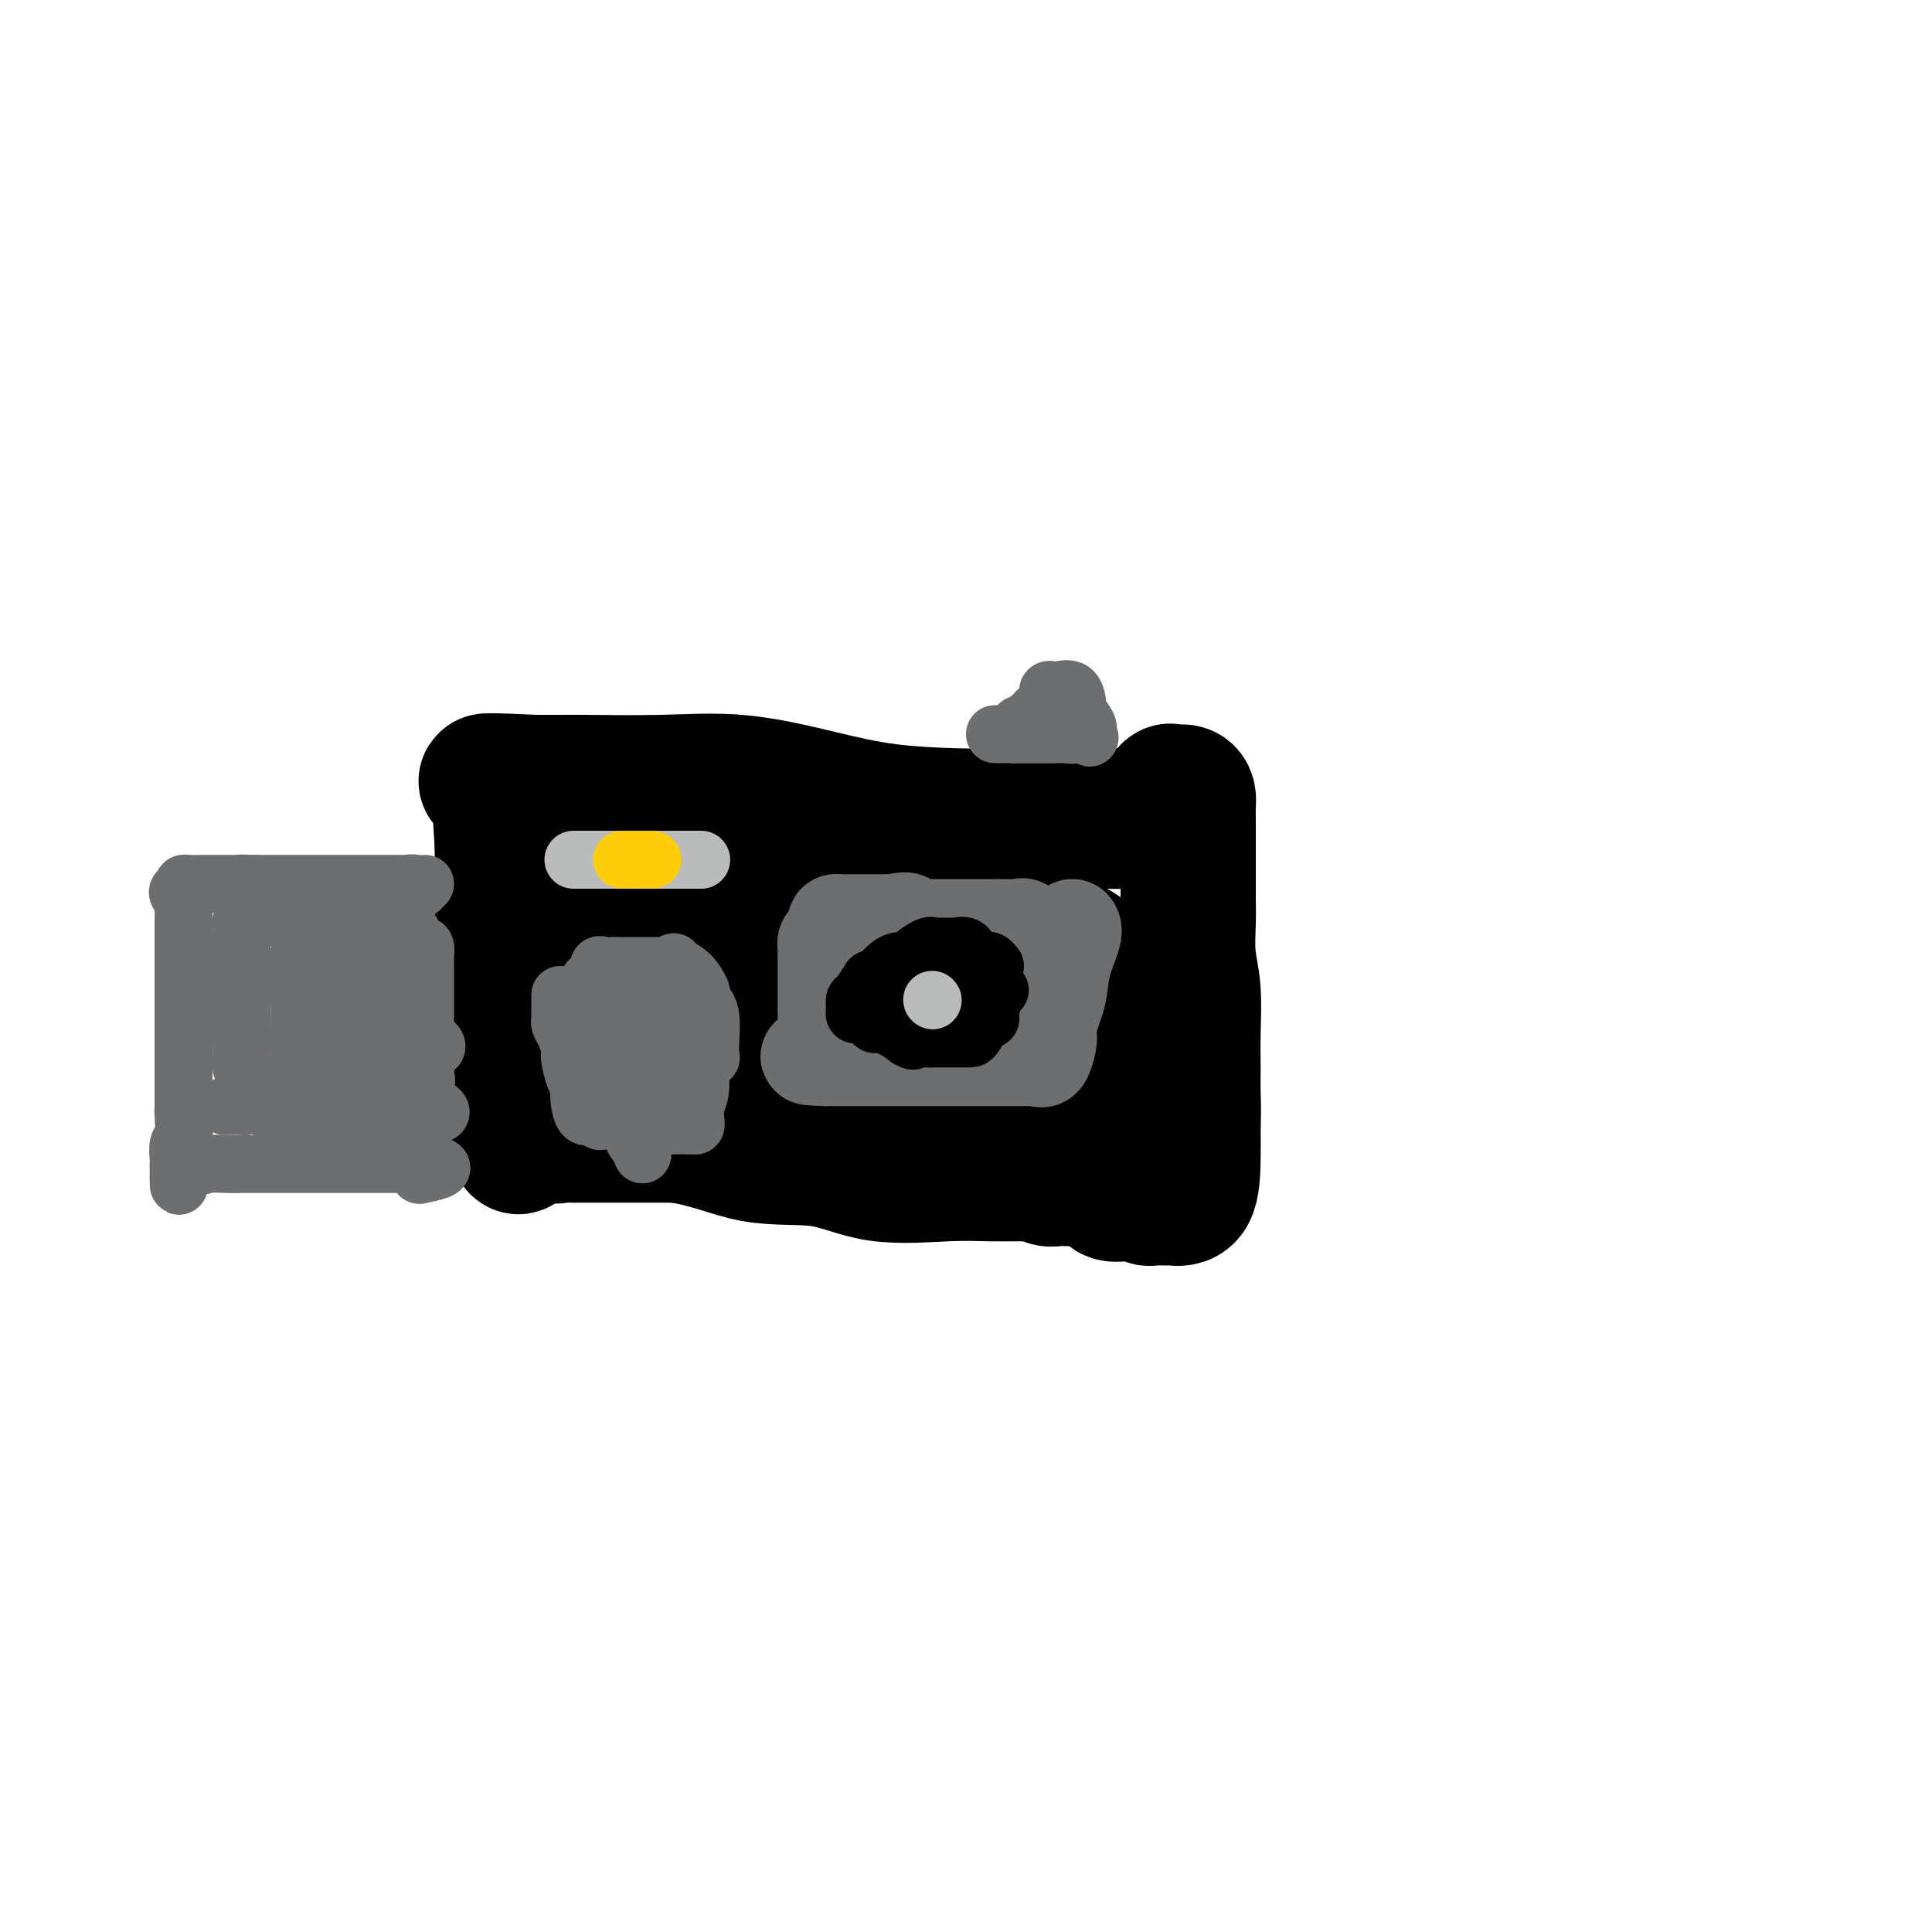 <svg viewBox='0 0 400 400' version='1.1' xmlns='http://www.w3.org/2000/svg' xmlns:xlink='http://www.w3.org/1999/xlink'><g fill='none' stroke='#000000' stroke-width='28' stroke-linecap='round' stroke-linejoin='round'><path d='M242,169c0.595,-0.001 1.190,-0.002 -1,0c-2.190,0.002 -7.165,0.006 -11,0c-3.835,-0.006 -6.528,-0.023 -11,0c-4.472,0.023 -10.721,0.087 -17,0c-6.279,-0.087 -12.589,-0.325 -18,-1c-5.411,-0.675 -9.924,-1.789 -15,-3c-5.076,-1.211 -10.716,-2.521 -16,-3c-5.284,-0.479 -10.214,-0.128 -16,0c-5.786,0.128 -12.429,0.034 -16,0c-3.571,-0.034 -4.071,-0.009 -5,0c-0.929,0.009 -2.289,0.002 -3,0c-0.711,-0.002 -0.775,-0.001 -1,0c-0.225,0.001 -0.613,0.000 -1,0'/><path d='M111,162c-20.270,-0.914 -5.446,0.300 0,1c5.446,0.700 1.512,0.887 0,2c-1.512,1.113 -0.602,3.153 0,4c0.602,0.847 0.897,0.503 1,1c0.103,0.497 0.013,1.837 0,4c-0.013,2.163 0.049,5.148 0,8c-0.049,2.852 -0.209,5.569 0,8c0.209,2.431 0.788,4.576 1,6c0.212,1.424 0.057,2.126 0,4c-0.057,1.874 -0.017,4.920 0,7c0.017,2.080 0.012,3.195 0,5c-0.012,1.805 -0.031,4.301 0,6c0.031,1.699 0.114,2.601 0,4c-0.114,1.399 -0.423,3.297 0,5c0.423,1.703 1.580,3.213 2,4c0.420,0.787 0.104,0.852 0,1c-0.104,0.148 0.003,0.379 0,1c-0.003,0.621 -0.115,1.630 0,2c0.115,0.370 0.456,0.099 1,0c0.544,-0.099 1.289,-0.027 2,0c0.711,0.027 1.386,0.007 2,0c0.614,-0.007 1.165,-0.002 3,0c1.835,0.002 4.953,0.001 8,0c3.047,-0.001 6.024,-0.000 9,0'/><path d='M140,235c6.785,0.894 11.247,3.129 16,4c4.753,0.871 9.799,0.377 14,1c4.201,0.623 7.559,2.363 12,3c4.441,0.637 9.967,0.170 14,0c4.033,-0.170 6.575,-0.042 9,0c2.425,0.042 4.733,-0.003 6,0c1.267,0.003 1.494,0.053 2,0c0.506,-0.053 1.290,-0.210 2,0c0.710,0.210 1.345,0.787 2,1c0.655,0.213 1.330,0.061 2,0c0.670,-0.061 1.336,-0.033 2,0c0.664,0.033 1.328,0.069 2,0c0.672,-0.069 1.353,-0.242 2,0c0.647,0.242 1.260,0.901 2,1c0.740,0.099 1.608,-0.362 2,0c0.392,0.362 0.307,1.547 1,2c0.693,0.453 2.162,0.174 3,0c0.838,-0.174 1.045,-0.243 2,0c0.955,0.243 2.659,0.799 3,1c0.341,0.201 -0.679,0.047 0,0c0.679,-0.047 3.058,0.012 4,0c0.942,-0.012 0.448,-0.096 1,0c0.552,0.096 2.148,0.372 3,-1c0.852,-1.372 0.958,-4.392 1,-7c0.042,-2.608 0.021,-4.804 0,-7'/><path d='M247,233c0.154,-3.529 0.037,-5.351 0,-7c-0.037,-1.649 0.004,-3.126 0,-5c-0.004,-1.874 -0.054,-4.146 0,-7c0.054,-2.854 0.211,-6.289 0,-9c-0.211,-2.711 -0.788,-4.696 -1,-7c-0.212,-2.304 -0.057,-4.926 0,-7c0.057,-2.074 0.015,-3.600 0,-5c-0.015,-1.400 -0.004,-2.675 0,-4c0.004,-1.325 0.001,-2.701 0,-4c-0.001,-1.299 0.000,-2.523 0,-3c-0.000,-0.477 -0.002,-0.209 0,-1c0.002,-0.791 0.008,-2.642 0,-4c-0.008,-1.358 -0.029,-2.222 0,-3c0.029,-0.778 0.110,-1.469 0,-2c-0.110,-0.531 -0.410,-0.900 -1,-1c-0.590,-0.100 -1.469,0.071 -2,0c-0.531,-0.071 -0.712,-0.383 -1,0c-0.288,0.383 -0.681,1.462 -1,2c-0.319,0.538 -0.564,0.537 -2,1c-1.436,0.463 -4.064,1.392 -5,2c-0.936,0.608 -0.179,0.895 -1,1c-0.821,0.105 -3.221,0.028 -4,0c-0.779,-0.028 0.063,-0.008 0,0c-0.063,0.008 -1.032,0.004 -2,0'/><path d='M227,170c-2.689,0.919 -1.911,0.218 -2,0c-0.089,-0.218 -1.045,0.047 -2,0c-0.955,-0.047 -1.908,-0.407 -3,0c-1.092,0.407 -2.321,1.581 -3,2c-0.679,0.419 -0.807,0.083 -1,0c-0.193,-0.083 -0.449,0.087 -1,0c-0.551,-0.087 -1.395,-0.430 -2,0c-0.605,0.430 -0.970,1.632 -3,2c-2.030,0.368 -5.726,-0.097 -8,0c-2.274,0.097 -3.127,0.758 -5,1c-1.873,0.242 -4.765,0.065 -8,0c-3.235,-0.065 -6.811,-0.017 -9,0c-2.189,0.017 -2.989,0.005 -4,0c-1.011,-0.005 -2.232,-0.001 -4,0c-1.768,0.001 -4.084,0.000 -5,0c-0.916,-0.000 -0.431,-0.000 -1,0c-0.569,0.000 -2.192,-0.000 -3,0c-0.808,0.000 -0.800,0.001 -1,0c-0.200,-0.001 -0.608,-0.004 -1,0c-0.392,0.004 -0.767,0.015 -1,0c-0.233,-0.015 -0.323,-0.057 -1,0c-0.677,0.057 -1.942,0.211 -3,0c-1.058,-0.211 -1.910,-0.789 -3,-1c-1.090,-0.211 -2.419,-0.057 -4,0c-1.581,0.057 -3.413,0.015 -6,0c-2.587,-0.015 -5.927,-0.004 -7,0c-1.073,0.004 0.122,0.001 0,0c-0.122,-0.001 -1.561,-0.001 -3,0'/><path d='M133,174c-10.248,-0.486 -3.867,-1.202 -2,-2c1.867,-0.798 -0.779,-1.678 -2,-2c-1.221,-0.322 -1.018,-0.084 -1,0c0.018,0.084 -0.149,0.015 -1,0c-0.851,-0.015 -2.385,0.024 -4,0c-1.615,-0.024 -3.311,-0.112 -4,0c-0.689,0.112 -0.371,0.423 -1,0c-0.629,-0.423 -2.206,-1.581 -3,-2c-0.794,-0.419 -0.804,-0.098 -1,0c-0.196,0.098 -0.576,-0.026 -1,0c-0.424,0.026 -0.890,0.203 -1,0c-0.110,-0.203 0.135,-0.786 0,-1c-0.135,-0.214 -0.652,-0.058 -1,0c-0.348,0.058 -0.528,0.016 -1,0c-0.472,-0.016 -1.236,-0.008 -2,0'/><path d='M108,167c-3.415,-0.452 -1.451,-0.080 -1,0c0.451,0.080 -0.611,-0.130 -1,0c-0.389,0.130 -0.104,0.599 0,1c0.104,0.401 0.028,0.732 0,2c-0.028,1.268 -0.007,3.472 0,4c0.007,0.528 0.002,-0.619 0,0c-0.002,0.619 -0.001,3.005 0,4c0.001,0.995 0.000,0.598 0,1c-0.000,0.402 -0.000,1.603 0,4c0.000,2.397 0.000,5.990 0,8c-0.000,2.010 -0.000,2.436 0,3c0.000,0.564 -0.000,1.264 0,2c0.000,0.736 0.000,1.506 0,2c-0.000,0.494 -0.000,0.713 0,2c0.000,1.287 0.000,3.643 0,5c-0.000,1.357 -0.000,1.714 0,2c0.000,0.286 0.001,0.501 0,1c-0.001,0.499 -0.002,1.284 0,2c0.002,0.716 0.008,1.365 0,2c-0.008,0.635 -0.030,1.256 0,2c0.030,0.744 0.111,1.612 0,2c-0.111,0.388 -0.415,0.297 0,1c0.415,0.703 1.547,2.201 2,3c0.453,0.799 0.226,0.900 0,1'/><path d='M108,221c-0.000,8.754 -0.000,3.638 0,2c0.000,-1.638 0.000,0.200 0,1c-0.000,0.800 -0.000,0.562 0,1c0.000,0.438 0.001,1.554 0,2c-0.001,0.446 -0.004,0.224 0,1c0.004,0.776 0.015,2.551 0,3c-0.015,0.449 -0.057,-0.427 0,0c0.057,0.427 0.212,2.157 0,4c-0.212,1.843 -0.793,3.798 -1,1c-0.207,-2.798 -0.041,-10.350 0,-14c0.041,-3.650 -0.044,-3.399 0,-4c0.044,-0.601 0.218,-2.054 0,-3c-0.218,-0.946 -0.829,-1.383 -1,-2c-0.171,-0.617 0.098,-1.412 0,-3c-0.098,-1.588 -0.562,-3.967 -1,-7c-0.438,-3.033 -0.849,-6.718 -1,-9c-0.151,-2.282 -0.040,-3.161 0,-4c0.040,-0.839 0.011,-1.639 0,-3c-0.011,-1.361 -0.003,-3.282 0,-4c0.003,-0.718 0.001,-0.234 0,-1c-0.001,-0.766 -0.000,-2.783 0,-4c0.000,-1.217 0.000,-1.633 0,-2c-0.000,-0.367 -0.000,-0.683 0,-1'/><path d='M104,175c-0.617,-9.339 -0.158,-2.685 0,-1c0.158,1.685 0.016,-1.598 0,-3c-0.016,-1.402 0.093,-0.922 0,-1c-0.093,-0.078 -0.387,-0.713 1,0c1.387,0.713 4.454,2.775 6,4c1.546,1.225 1.570,1.613 2,2c0.430,0.387 1.266,0.774 2,2c0.734,1.226 1.367,3.291 2,4c0.633,0.709 1.266,0.060 2,1c0.734,0.940 1.568,3.467 3,5c1.432,1.533 3.464,2.071 5,3c1.536,0.929 2.578,2.249 4,3c1.422,0.751 3.223,0.933 4,1c0.777,0.067 0.529,0.018 1,0c0.471,-0.018 1.659,-0.005 4,0c2.341,0.005 5.834,0.001 9,0c3.166,-0.001 6.006,-0.000 8,0c1.994,0.000 3.143,0.000 5,0c1.857,-0.000 4.423,-0.000 6,0c1.577,0.000 2.165,0.000 4,0c1.835,-0.000 4.918,-0.000 8,0'/><path d='M180,195c8.499,0.155 5.245,0.041 4,0c-1.245,-0.041 -0.481,-0.011 1,0c1.481,0.011 3.678,0.003 5,0c1.322,-0.003 1.768,-0.001 2,0c0.232,0.001 0.250,0.000 1,0c0.750,-0.000 2.234,-0.000 3,0c0.766,0.000 0.816,0.000 1,0c0.184,-0.000 0.502,-0.000 1,0c0.498,0.000 1.177,0.000 2,0c0.823,-0.000 1.789,-0.000 2,0c0.211,0.000 -0.333,-0.000 0,0c0.333,0.000 1.542,0.000 2,0c0.458,-0.000 0.163,-0.000 1,0c0.837,0.000 2.804,0.000 4,0c1.196,-0.000 1.619,-0.000 2,0c0.381,0.000 0.718,0.000 1,0c0.282,-0.000 0.508,-0.001 1,0c0.492,0.001 1.251,0.002 2,0c0.749,-0.002 1.489,-0.008 2,0c0.511,0.008 0.793,0.030 1,0c0.207,-0.030 0.341,-0.112 1,0c0.659,0.112 1.845,0.417 3,1c1.155,0.583 2.279,1.445 3,2c0.721,0.555 1.040,0.803 1,1c-0.040,0.197 -0.440,0.342 0,1c0.440,0.658 1.720,1.829 3,3'/><path d='M229,203c1.702,1.257 0.456,0.400 0,1c-0.456,0.600 -0.122,2.658 0,4c0.122,1.342 0.033,1.969 0,3c-0.033,1.031 -0.009,2.466 0,4c0.009,1.534 0.004,3.168 0,4c-0.004,0.832 -0.008,0.864 0,1c0.008,0.136 0.029,0.376 0,1c-0.029,0.624 -0.109,1.631 0,2c0.109,0.369 0.408,0.099 0,1c-0.408,0.901 -1.523,2.974 -2,4c-0.477,1.026 -0.315,1.007 -1,1c-0.685,-0.007 -2.218,-0.001 -4,0c-1.782,0.001 -3.815,-0.004 -5,0c-1.185,0.004 -1.523,0.016 -2,0c-0.477,-0.016 -1.094,-0.061 -2,0c-0.906,0.061 -2.100,0.227 -5,0c-2.900,-0.227 -7.506,-0.847 -10,-1c-2.494,-0.153 -2.876,0.159 -4,0c-1.124,-0.159 -2.990,-0.791 -4,-1c-1.010,-0.209 -1.163,0.004 -2,0c-0.837,-0.004 -2.357,-0.224 -4,-1c-1.643,-0.776 -3.408,-2.106 -7,-3c-3.592,-0.894 -9.010,-1.350 -13,-2c-3.990,-0.650 -6.552,-1.494 -9,-2c-2.448,-0.506 -4.783,-0.674 -6,-1c-1.217,-0.326 -1.316,-0.809 -2,-1c-0.684,-0.191 -1.953,-0.090 -3,0c-1.047,0.090 -1.870,0.169 -3,0c-1.130,-0.169 -2.565,-0.584 -4,-1'/><path d='M137,216c-10.283,-2.281 -7.492,-1.984 -8,-2c-0.508,-0.016 -4.315,-0.344 -7,-1c-2.685,-0.656 -4.250,-1.640 -5,-2c-0.750,-0.360 -0.687,-0.096 -1,0c-0.313,0.096 -1.001,0.026 -1,0c0.001,-0.026 0.691,-0.007 1,0c0.309,0.007 0.238,0.002 1,0c0.762,-0.002 2.358,-0.000 4,0c1.642,0.000 3.331,0.000 6,0c2.669,-0.000 6.319,-0.000 8,0c1.681,0.000 1.393,0.000 4,0c2.607,-0.000 8.108,-0.000 12,0c3.892,0.000 6.175,-0.000 8,0c1.825,0.000 3.191,0.000 5,0c1.809,-0.000 4.061,-0.000 7,0c2.939,0.000 6.564,0.000 9,0c2.436,-0.000 3.682,-0.001 5,0c1.318,0.001 2.709,0.004 4,0c1.291,-0.004 2.483,-0.016 3,0c0.517,0.016 0.359,0.060 1,0c0.641,-0.060 2.081,-0.223 3,0c0.919,0.223 1.319,0.833 2,1c0.681,0.167 1.645,-0.109 3,0c1.355,0.109 3.101,0.603 4,1c0.899,0.397 0.949,0.699 1,1'/><path d='M206,214c1.667,0.500 0.833,0.250 0,0'/></g>
<g fill='none' stroke='#6D6E70' stroke-width='20' stroke-linecap='round' stroke-linejoin='round'><path d='M222,192c0.212,0.303 0.425,0.606 0,2c-0.425,1.394 -1.486,3.881 -2,6c-0.514,2.119 -0.480,3.872 -1,6c-0.520,2.128 -1.592,4.633 -2,6c-0.408,1.367 -0.150,1.596 0,2c0.150,0.404 0.193,0.984 0,2c-0.193,1.016 -0.620,2.468 -1,3c-0.380,0.532 -0.712,0.142 -1,0c-0.288,-0.142 -0.532,-0.038 -1,0c-0.468,0.038 -1.160,0.010 -2,0c-0.840,-0.010 -1.827,-0.003 -3,0c-1.173,0.003 -2.530,0.001 -4,0c-1.470,-0.001 -3.052,-0.000 -5,0c-1.948,0.000 -4.262,0.000 -7,0c-2.738,-0.000 -5.899,-0.000 -9,0c-3.101,0.000 -6.140,0.000 -8,0c-1.860,-0.000 -2.539,-0.000 -3,0c-0.461,0.000 -0.703,0.000 -1,0c-0.297,-0.000 -0.648,-0.000 -1,0'/><path d='M171,219c-6.962,-0.143 -1.865,-0.500 0,-1c1.865,-0.500 0.500,-1.141 0,-2c-0.500,-0.859 -0.134,-1.934 0,-3c0.134,-1.066 0.036,-2.123 0,-3c-0.036,-0.877 -0.010,-1.574 0,-2c0.010,-0.426 0.003,-0.582 0,-1c-0.003,-0.418 -0.001,-1.099 0,-2c0.001,-0.901 0.000,-2.024 0,-3c-0.000,-0.976 -0.001,-1.806 0,-2c0.001,-0.194 0.003,0.247 0,0c-0.003,-0.247 -0.011,-1.183 0,-2c0.011,-0.817 0.041,-1.515 0,-2c-0.041,-0.485 -0.153,-0.757 0,-1c0.153,-0.243 0.569,-0.457 1,-1c0.431,-0.543 0.875,-1.413 1,-2c0.125,-0.587 -0.070,-0.889 0,-1c0.070,-0.111 0.404,-0.030 1,0c0.596,0.030 1.453,0.008 2,0c0.547,-0.008 0.784,-0.002 1,0c0.216,0.002 0.412,0.001 1,0c0.588,-0.001 1.570,-0.000 2,0c0.430,0.000 0.308,0.000 1,0c0.692,-0.000 2.198,-0.000 3,0c0.802,0.000 0.901,0.000 1,0'/><path d='M185,191c2.773,-0.679 2.704,-0.378 3,0c0.296,0.378 0.956,0.833 1,1c0.044,0.167 -0.527,0.045 0,0c0.527,-0.045 2.152,-0.012 3,0c0.848,0.012 0.917,0.003 1,0c0.083,-0.003 0.178,-0.001 1,0c0.822,0.001 2.370,0.000 3,0c0.630,-0.000 0.343,-0.000 1,0c0.657,0.000 2.258,-0.000 3,0c0.742,0.000 0.626,0.001 1,0c0.374,-0.001 1.237,-0.002 2,0c0.763,0.002 1.426,0.007 2,0c0.574,-0.007 1.057,-0.027 2,0c0.943,0.027 2.344,0.099 3,0c0.656,-0.099 0.566,-0.370 1,0c0.434,0.370 1.393,1.381 2,2c0.607,0.619 0.864,0.846 1,1c0.136,0.154 0.152,0.234 0,1c-0.152,0.766 -0.472,2.219 -1,3c-0.528,0.781 -1.264,0.891 -2,1'/><path d='M212,200c-0.957,1.787 -2.351,3.256 -3,4c-0.649,0.744 -0.555,0.763 -1,1c-0.445,0.237 -1.429,0.690 -3,2c-1.571,1.310 -3.730,3.476 -5,5c-1.270,1.524 -1.652,2.406 -2,3c-0.348,0.594 -0.663,0.902 -1,1c-0.337,0.098 -0.696,-0.012 -1,0c-0.304,0.012 -0.555,0.148 -2,0c-1.445,-0.148 -4.086,-0.578 -5,-1c-0.914,-0.422 -0.101,-0.835 0,-1c0.101,-0.165 -0.511,-0.083 -1,0c-0.489,0.083 -0.856,0.165 -2,0c-1.144,-0.165 -3.066,-0.579 -4,-1c-0.934,-0.421 -0.881,-0.848 -1,-1c-0.119,-0.152 -0.410,-0.027 -1,0c-0.590,0.027 -1.478,-0.044 -2,0c-0.522,0.044 -0.679,0.204 -1,0c-0.321,-0.204 -0.806,-0.773 -1,-1c-0.194,-0.227 -0.097,-0.114 0,0'/><path d='M193,200c-0.097,0.000 -0.195,0.000 -1,0c-0.805,0.000 -2.319,0.000 -3,0c-0.681,0.000 -0.530,0.000 -1,0c-0.470,0.000 -1.563,0.000 -2,0c-0.437,0.000 -0.219,0.000 0,0'/></g>
<g fill='none' stroke='#000000' stroke-width='12' stroke-linecap='round' stroke-linejoin='round'><path d='M206,200c-0.363,-0.419 -0.726,-0.838 -1,-1c-0.274,-0.162 -0.459,-0.068 -1,0c-0.541,0.068 -1.436,0.109 -2,0c-0.564,-0.109 -0.796,-0.369 -1,-1c-0.204,-0.631 -0.381,-1.633 -1,-2c-0.619,-0.367 -1.680,-0.098 -2,0c-0.320,0.098 0.100,0.027 0,0c-0.100,-0.027 -0.721,-0.009 -1,0c-0.279,0.009 -0.215,0.009 -1,0c-0.785,-0.009 -2.419,-0.027 -3,0c-0.581,0.027 -0.109,0.098 0,0c0.109,-0.098 -0.145,-0.364 -1,0c-0.855,0.364 -2.312,1.357 -3,2c-0.688,0.643 -0.607,0.935 -1,1c-0.393,0.065 -1.260,-0.098 -2,0c-0.740,0.098 -1.354,0.457 -2,1c-0.646,0.543 -1.323,1.272 -2,2'/><path d='M182,202c-2.050,0.985 -1.673,0.449 -2,1c-0.327,0.551 -1.356,2.190 -2,3c-0.644,0.810 -0.903,0.791 -1,1c-0.097,0.209 -0.034,0.647 0,1c0.034,0.353 0.037,0.620 0,1c-0.037,0.380 -0.114,0.872 0,1c0.114,0.128 0.418,-0.107 1,0c0.582,0.107 1.443,0.556 2,1c0.557,0.444 0.809,0.882 1,1c0.191,0.118 0.321,-0.084 1,0c0.679,0.084 1.908,0.452 3,1c1.092,0.548 2.046,1.274 3,2'/><path d='M188,215c1.766,0.928 0.680,0.249 1,0c0.320,-0.249 2.046,-0.067 3,0c0.954,0.067 1.135,0.018 1,0c-0.135,-0.018 -0.588,-0.005 0,0c0.588,0.005 2.217,0.001 3,0c0.783,-0.001 0.721,-0.000 1,0c0.279,0.000 0.900,-0.001 1,0c0.100,0.001 -0.320,0.003 0,0c0.320,-0.003 1.382,-0.010 2,0c0.618,0.010 0.793,0.038 1,0c0.207,-0.038 0.448,-0.143 1,-1c0.552,-0.857 1.416,-2.468 2,-3c0.584,-0.532 0.889,0.013 1,0c0.111,-0.013 0.030,-0.584 0,-1c-0.030,-0.416 -0.008,-0.679 0,-1c0.008,-0.321 0.002,-0.702 0,-1c-0.002,-0.298 -0.001,-0.514 0,-1c0.001,-0.486 0.000,-1.243 0,-2'/><path d='M205,205c0.068,-1.729 -2.261,-1.052 -3,-1c-0.739,0.052 0.111,-0.523 0,-1c-0.111,-0.477 -1.184,-0.857 -2,-1c-0.816,-0.143 -1.374,-0.049 -2,0c-0.626,0.049 -1.320,0.055 -2,0c-0.680,-0.055 -1.345,-0.169 -2,0c-0.655,0.169 -1.300,0.623 -2,1c-0.700,0.377 -1.456,0.678 -2,1c-0.544,0.322 -0.877,0.663 -1,1c-0.123,0.337 -0.035,0.668 0,1c0.035,0.332 0.018,0.666 0,1'/><path d='M189,207c-0.958,0.774 0.146,0.210 1,0c0.854,-0.210 1.457,-0.067 2,0c0.543,0.067 1.026,0.056 1,0c-0.026,-0.056 -0.560,-0.159 0,0c0.560,0.159 2.213,0.578 3,1c0.787,0.422 0.709,0.845 1,1c0.291,0.155 0.951,0.042 1,0c0.049,-0.042 -0.512,-0.013 0,0c0.512,0.013 2.098,0.011 3,0c0.902,-0.011 1.121,-0.031 1,0c-0.121,0.031 -0.582,0.113 0,0c0.582,-0.113 2.208,-0.422 3,-1c0.792,-0.578 0.752,-1.425 1,-2c0.248,-0.575 0.785,-0.879 1,-1c0.215,-0.121 0.107,-0.061 0,0'/></g>
<g fill='none' stroke='#BABBBB' stroke-width='12' stroke-linecap='round' stroke-linejoin='round'><path d='M193,207c0.000,0.000 0.100,0.100 0.1,0.1'/><path d='M119,178c-0.242,0.000 -0.484,0.000 0,0c0.484,0.000 1.695,0.000 4,0c2.305,-0.000 5.706,0.000 8,0c2.294,0.000 3.482,0.000 5,0c1.518,0.000 3.367,0.000 4,0c0.633,0.000 0.051,0.000 0,0c-0.051,0.000 0.430,0.000 1,0c0.570,0.000 1.230,0.000 2,0c0.770,0.000 1.648,0.000 2,0c0.352,0.000 0.176,0.000 0,0'/></g>
<g fill='none' stroke='#6D6E70' stroke-width='12' stroke-linecap='round' stroke-linejoin='round'><path d='M116,206c0.002,0.108 0.003,0.216 0,1c-0.003,0.784 -0.011,2.245 0,3c0.011,0.755 0.041,0.805 0,1c-0.041,0.195 -0.152,0.535 0,1c0.152,0.465 0.566,1.056 1,2c0.434,0.944 0.887,2.241 1,3c0.113,0.759 -0.114,0.978 0,2c0.114,1.022 0.568,2.846 1,4c0.432,1.154 0.840,1.639 1,2c0.160,0.361 0.071,0.598 0,1c-0.071,0.402 -0.122,0.969 0,2c0.122,1.031 0.419,2.525 1,3c0.581,0.475 1.447,-0.069 2,0c0.553,0.069 0.792,0.750 1,1c0.208,0.250 0.383,0.067 1,0c0.617,-0.067 1.674,-0.019 2,0c0.326,0.019 -0.078,0.009 0,0c0.078,-0.009 0.640,-0.016 1,0c0.360,0.016 0.519,0.056 1,0c0.481,-0.056 1.283,-0.207 2,0c0.717,0.207 1.348,0.774 2,1c0.652,0.226 1.326,0.113 2,0'/><path d='M135,233c2.215,0.310 0.751,0.083 1,0c0.249,-0.083 2.211,-0.024 3,0c0.789,0.024 0.407,0.012 1,0c0.593,-0.012 2.163,-0.022 3,0c0.837,0.022 0.940,0.078 1,0c0.060,-0.078 0.076,-0.290 0,-1c-0.076,-0.710 -0.245,-1.918 0,-3c0.245,-1.082 0.905,-2.037 1,-4c0.095,-1.963 -0.374,-4.935 0,-6c0.374,-1.065 1.592,-0.222 2,0c0.408,0.222 0.006,-0.176 0,-2c-0.006,-1.824 0.386,-5.073 0,-7c-0.386,-1.927 -1.548,-2.533 -2,-3c-0.452,-0.467 -0.193,-0.795 0,-1c0.193,-0.205 0.321,-0.286 0,-1c-0.321,-0.714 -1.092,-2.061 -2,-3c-0.908,-0.939 -1.954,-1.469 -3,-2'/><path d='M140,200c-1.051,-1.547 -0.178,-0.415 0,0c0.178,0.415 -0.337,0.111 -1,0c-0.663,-0.111 -1.473,-0.030 -2,0c-0.527,0.030 -0.770,0.008 -1,0c-0.230,-0.008 -0.447,-0.002 -1,0c-0.553,0.002 -1.444,0.001 -2,0c-0.556,-0.001 -0.778,-0.000 -1,0c-0.222,0.000 -0.444,0.001 -1,0c-0.556,-0.001 -1.446,-0.002 -2,0c-0.554,0.002 -0.773,0.008 -1,0c-0.227,-0.008 -0.461,-0.028 -1,0c-0.539,0.028 -1.384,0.105 -2,0c-0.616,-0.105 -1.002,-0.390 -1,0c0.002,0.390 0.393,1.456 0,2c-0.393,0.544 -1.570,0.565 -2,1c-0.430,0.435 -0.112,1.285 0,2c0.112,0.715 0.020,1.295 0,2c-0.020,0.705 0.033,1.536 0,2c-0.033,0.464 -0.152,0.561 0,1c0.152,0.439 0.576,1.219 1,2'/><path d='M123,212c-0.262,2.461 0.084,2.613 1,4c0.916,1.387 2.402,4.007 3,6c0.598,1.993 0.306,3.358 1,5c0.694,1.642 2.372,3.559 3,4c0.628,0.441 0.204,-0.595 0,0c-0.204,0.595 -0.188,2.820 0,4c0.188,1.180 0.548,1.314 1,2c0.452,0.686 0.997,1.925 1,2c0.003,0.075 -0.535,-1.013 0,-3c0.535,-1.987 2.143,-4.874 3,-7c0.857,-2.126 0.962,-3.491 1,-5c0.038,-1.509 0.010,-3.162 0,-4c-0.010,-0.838 -0.003,-0.862 0,-1c0.003,-0.138 0.002,-0.390 0,-1c-0.002,-0.610 -0.003,-1.578 0,-2c0.003,-0.422 0.011,-0.299 0,-1c-0.011,-0.701 -0.041,-2.227 0,-3c0.041,-0.773 0.155,-0.792 0,-1c-0.155,-0.208 -0.577,-0.604 -1,-1'/><path d='M136,210c0.630,-4.502 0.705,-1.258 0,0c-0.705,1.258 -2.190,0.531 -3,0c-0.810,-0.531 -0.946,-0.866 -1,-1c-0.054,-0.134 -0.027,-0.067 0,0'/><path d='M132,209c-0.427,-0.095 -0.854,-0.191 -1,0c-0.146,0.191 -0.011,0.668 0,1c0.011,0.332 -0.102,0.520 0,1c0.102,0.480 0.419,1.252 0,2c-0.419,0.748 -1.574,1.471 -2,2c-0.426,0.529 -0.122,0.866 0,1c0.122,0.134 0.061,0.067 0,0'/><path d='M206,152c0.366,0.000 0.732,0.000 1,0c0.268,0.000 0.438,0.000 1,0c0.562,0.000 1.516,0.000 2,0c0.484,0.000 0.497,0.000 1,0c0.503,0.000 1.497,0.000 2,0c0.503,0.000 0.516,0.000 1,0c0.484,0.000 1.438,0.000 2,0c0.562,0.000 0.732,0.000 1,0c0.268,0.000 0.634,0.000 1,0'/><path d='M218,152c2.119,0.000 1.417,0.000 1,0c-0.417,0.000 -0.549,0.000 -1,0c-0.451,0.000 -1.220,0.000 -2,0c-0.780,0.000 -1.570,0.000 -2,0c-0.430,0.000 -0.500,0.000 -1,0c-0.500,0.000 -1.428,0.000 -2,0c-0.572,0.000 -0.786,0.000 -1,0'/><path d='M210,152c-0.831,-0.406 1.092,-1.421 2,-2c0.908,-0.579 0.803,-0.723 1,-1c0.197,-0.277 0.697,-0.687 1,-1c0.303,-0.313 0.408,-0.528 1,-1c0.592,-0.472 1.671,-1.201 2,-2c0.329,-0.799 -0.093,-1.667 0,-2c0.093,-0.333 0.703,-0.131 1,0c0.297,0.131 0.283,0.189 1,0c0.717,-0.189 2.164,-0.626 3,0c0.836,0.626 1.061,2.314 1,3c-0.061,0.686 -0.408,0.369 0,1c0.408,0.631 1.571,2.208 2,3c0.429,0.792 0.122,0.798 0,1c-0.122,0.202 -0.061,0.601 0,1'/><path d='M225,152c1.016,1.397 0.556,0.388 0,0c-0.556,-0.388 -1.210,-0.156 -2,0c-0.790,0.156 -1.717,0.234 -2,0c-0.283,-0.234 0.079,-0.781 0,-1c-0.079,-0.219 -0.597,-0.111 -1,0c-0.403,0.111 -0.689,0.226 -1,0c-0.311,-0.226 -0.647,-0.793 -1,-1c-0.353,-0.207 -0.724,-0.056 -1,0c-0.276,0.056 -0.456,0.015 -1,0c-0.544,-0.015 -1.452,-0.004 -2,0c-0.548,0.004 -0.734,0.001 -1,0c-0.266,-0.001 -0.610,-0.000 -1,0c-0.390,0.000 -0.826,0.000 -1,0c-0.174,-0.000 -0.087,-0.000 0,0'/><path d='M88,183c-0.417,0.417 -0.833,0.833 -1,1c-0.167,0.167 -0.083,0.083 0,0'/><path d='M87,184c-0.271,-0.072 -0.447,-0.751 -1,-1c-0.553,-0.249 -1.481,-0.067 -2,0c-0.519,0.067 -0.629,0.018 -1,0c-0.371,-0.018 -1.002,-0.005 -1,0c0.002,0.005 0.636,0.001 0,0c-0.636,-0.001 -2.544,-0.000 -4,0c-1.456,0.000 -2.461,0.000 -3,0c-0.539,-0.000 -0.612,-0.000 -1,0c-0.388,0.000 -1.089,0.000 -2,0c-0.911,-0.000 -2.030,-0.000 -3,0c-0.970,0.000 -1.790,0.000 -3,0c-1.210,-0.000 -2.811,-0.000 -4,0c-1.189,0.000 -1.968,0.000 -3,0c-1.032,-0.000 -2.318,-0.000 -3,0c-0.682,0.000 -0.761,0.000 -1,0c-0.239,-0.000 -0.640,-0.000 -1,0c-0.360,0.000 -0.680,0.000 -1,0'/><path d='M53,183c-5.638,-0.155 -2.733,-0.041 -2,0c0.733,0.041 -0.708,0.011 -2,0c-1.292,-0.011 -2.437,-0.003 -3,0c-0.563,0.003 -0.545,0.001 -1,0c-0.455,-0.001 -1.382,0.000 -2,0c-0.618,0.000 -0.926,-0.001 -1,0c-0.074,0.001 0.085,0.003 0,0c-0.085,-0.003 -0.415,-0.011 -1,0c-0.585,0.011 -1.427,0.041 -2,0c-0.573,-0.041 -0.878,-0.155 -1,0c-0.122,0.155 -0.061,0.577 0,1'/><path d='M38,184c-2.321,0.554 -0.622,1.440 0,2c0.622,0.560 0.167,0.796 0,1c-0.167,0.204 -0.045,0.378 0,1c0.045,0.622 0.012,1.693 0,3c-0.012,1.307 -0.003,2.851 0,4c0.003,1.149 0.001,1.902 0,3c-0.001,1.098 -0.000,2.542 0,4c0.000,1.458 0.000,2.932 0,4c-0.000,1.068 -0.000,1.730 0,3c0.000,1.270 0.000,3.149 0,4c-0.000,0.851 -0.000,0.676 0,1c0.000,0.324 -0.000,1.148 0,2c0.000,0.852 0.000,1.734 0,2c-0.000,0.266 -0.000,-0.083 0,1c0.000,1.083 0.000,3.599 0,5c-0.000,1.401 -0.000,1.686 0,2c0.000,0.314 0.001,0.658 0,1c-0.001,0.342 -0.004,0.681 0,1c0.004,0.319 0.015,0.618 0,1c-0.015,0.382 -0.057,0.848 0,2c0.057,1.152 0.211,2.989 0,4c-0.211,1.011 -0.788,1.195 -1,2c-0.212,0.805 -0.061,2.230 0,3c0.061,0.770 0.030,0.885 0,1'/><path d='M37,241c-0.092,8.818 0.179,2.363 1,0c0.821,-2.363 2.194,-0.633 3,0c0.806,0.633 1.046,0.170 2,0c0.954,-0.170 2.624,-0.045 4,0c1.376,0.045 2.459,0.012 3,0c0.541,-0.012 0.539,-0.003 1,0c0.461,0.003 1.386,0.001 2,0c0.614,-0.001 0.918,-0.000 2,0c1.082,0.000 2.944,0.000 5,0c2.056,-0.000 4.308,-0.000 6,0c1.692,0.000 2.824,0.000 4,0c1.176,-0.000 2.395,-0.000 3,0c0.605,0.000 0.595,0.000 1,0c0.405,-0.000 1.226,-0.000 2,0c0.774,0.000 1.503,0.000 2,0c0.497,-0.000 0.762,-0.000 1,0c0.238,0.000 0.449,0.000 1,0c0.551,-0.000 1.443,-0.000 2,0c0.557,0.000 0.778,0.000 1,0c0.222,-0.000 0.444,-0.000 1,0c0.556,0.000 1.444,0.000 2,0c0.556,-0.000 0.778,-0.000 1,0'/><path d='M87,241c8.000,0.444 3.000,1.556 1,2c-2.000,0.444 -1.000,0.222 0,0'/><path d='M47,229c-0.327,0.005 -0.654,0.009 0,0c0.654,-0.009 2.288,-0.032 3,0c0.712,0.032 0.501,0.117 1,0c0.499,-0.117 1.708,-0.438 3,0c1.292,0.438 2.667,1.634 3,2c0.333,0.366 -0.377,-0.098 1,0c1.377,0.098 4.842,0.758 7,1c2.158,0.242 3.011,0.065 4,0c0.989,-0.065 2.115,-0.017 3,0c0.885,0.017 1.530,0.005 2,0c0.470,-0.005 0.765,-0.001 1,0c0.235,0.001 0.412,0.000 1,0c0.588,-0.000 1.589,-0.000 2,0c0.411,0.000 0.232,0.000 1,0c0.768,-0.000 2.482,-0.000 3,0c0.518,0.000 -0.159,0.001 0,0c0.159,-0.001 1.153,-0.003 2,0c0.847,0.003 1.547,0.011 2,0c0.453,-0.011 0.661,-0.041 1,0c0.339,0.041 0.811,0.155 1,0c0.189,-0.155 0.094,-0.577 0,-1'/><path d='M88,231c6.343,-0.229 1.700,-1.800 0,-3c-1.700,-1.200 -0.455,-2.027 0,-3c0.455,-0.973 0.122,-2.092 0,-3c-0.122,-0.908 -0.033,-1.604 0,-2c0.033,-0.396 0.009,-0.490 0,-1c-0.009,-0.510 -0.002,-1.436 0,-2c0.002,-0.564 0.001,-0.767 0,-1c-0.001,-0.233 -0.000,-0.495 0,-1c0.000,-0.505 0.000,-1.253 0,-2c-0.000,-0.747 -0.000,-1.491 0,-2c0.000,-0.509 0.000,-0.781 0,-1c-0.000,-0.219 -0.000,-0.383 0,-1c0.000,-0.617 0.000,-1.685 0,-3c-0.000,-1.315 -0.000,-2.876 0,-4c0.000,-1.124 0.001,-1.811 0,-2c-0.001,-0.189 -0.003,0.121 0,0c0.003,-0.121 0.012,-0.673 0,-1c-0.012,-0.327 -0.044,-0.428 0,-1c0.044,-0.572 0.166,-1.616 0,-2c-0.166,-0.384 -0.619,-0.110 -1,0c-0.381,0.110 -0.691,0.055 -1,0'/><path d='M86,196c-0.916,-5.859 -2.207,-3.006 -3,-2c-0.793,1.006 -1.086,0.164 -1,0c0.086,-0.164 0.553,0.348 0,0c-0.553,-0.348 -2.127,-1.558 -3,-2c-0.873,-0.442 -1.046,-0.117 -1,0c0.046,0.117 0.311,0.028 0,0c-0.311,-0.028 -1.197,0.007 -2,0c-0.803,-0.007 -1.524,-0.055 -2,0c-0.476,0.055 -0.706,0.212 -1,0c-0.294,-0.212 -0.652,-0.793 -1,-1c-0.348,-0.207 -0.685,-0.041 -1,0c-0.315,0.041 -0.609,-0.041 -1,0c-0.391,0.041 -0.878,0.207 -2,0c-1.122,-0.207 -2.877,-0.788 -4,-1c-1.123,-0.212 -1.614,-0.057 -2,0c-0.386,0.057 -0.667,0.015 -1,0c-0.333,-0.015 -0.718,-0.004 -1,0c-0.282,0.004 -0.461,0.001 -1,0c-0.539,-0.001 -1.440,-0.000 -2,0c-0.560,0.000 -0.780,0.000 -1,0'/><path d='M56,190c-3.979,-0.314 -2.425,-0.100 -2,0c0.425,0.100 -0.278,0.086 -1,0c-0.722,-0.086 -1.461,-0.243 -2,0c-0.539,0.243 -0.876,0.885 -1,1c-0.124,0.115 -0.033,-0.299 0,0c0.033,0.299 0.009,1.311 0,3c-0.009,1.689 -0.002,4.056 0,5c0.002,0.944 0.001,0.465 0,1c-0.001,0.535 -0.000,2.083 0,3c0.000,0.917 0.000,1.204 0,2c-0.000,0.796 0.000,2.101 0,3c-0.000,0.899 -0.000,1.392 0,2c0.000,0.608 0.000,1.332 0,2c-0.000,0.668 -0.001,1.281 0,2c0.001,0.719 0.004,1.544 0,2c-0.004,0.456 -0.015,0.542 0,1c0.015,0.458 0.055,1.289 0,2c-0.055,0.711 -0.205,1.301 0,2c0.205,0.699 0.766,1.507 1,2c0.234,0.493 0.140,0.671 0,1c-0.140,0.329 -0.326,0.808 0,1c0.326,0.192 1.163,0.096 2,0'/><path d='M53,225c0.673,5.260 0.855,1.409 1,0c0.145,-1.409 0.252,-0.377 1,0c0.748,0.377 2.137,0.097 3,0c0.863,-0.097 1.201,-0.013 2,0c0.799,0.013 2.060,-0.046 3,0c0.940,0.046 1.558,0.197 2,0c0.442,-0.197 0.706,-0.744 1,-1c0.294,-0.256 0.617,-0.223 1,0c0.383,0.223 0.824,0.637 2,0c1.176,-0.637 3.086,-2.323 4,-3c0.914,-0.677 0.831,-0.343 1,0c0.169,0.343 0.588,0.695 2,0c1.412,-0.695 3.816,-2.438 6,-3c2.184,-0.562 4.148,0.056 5,0c0.852,-0.056 0.593,-0.785 1,-1c0.407,-0.215 1.482,0.085 2,0c0.518,-0.085 0.480,-0.555 0,-1c-0.480,-0.445 -1.401,-0.863 -2,-1c-0.599,-0.137 -0.877,0.009 -1,0c-0.123,-0.009 -0.093,-0.173 0,-1c0.093,-0.827 0.249,-2.315 0,-3c-0.249,-0.685 -0.902,-0.565 -1,-1c-0.098,-0.435 0.358,-1.425 0,-2c-0.358,-0.575 -1.531,-0.736 -2,-1c-0.469,-0.264 -0.235,-0.632 0,-1'/><path d='M84,206c-1.088,-1.885 -0.808,-1.098 -1,-1c-0.192,0.098 -0.858,-0.494 -1,-1c-0.142,-0.506 0.239,-0.928 0,-1c-0.239,-0.072 -1.096,0.205 -2,0c-0.904,-0.205 -1.853,-0.892 -2,-1c-0.147,-0.108 0.509,0.363 0,0c-0.509,-0.363 -2.182,-1.561 -3,-2c-0.818,-0.439 -0.782,-0.118 -1,0c-0.218,0.118 -0.691,0.031 -1,0c-0.309,-0.031 -0.454,-0.008 -1,0c-0.546,0.008 -1.493,0.002 -2,0c-0.507,-0.002 -0.573,-0.001 -1,0c-0.427,0.001 -1.213,0.000 -2,0'/><path d='M67,200c-1.416,-0.121 -0.958,-0.422 -1,0c-0.042,0.422 -0.586,1.568 -1,2c-0.414,0.432 -0.699,0.150 -1,0c-0.301,-0.150 -0.616,-0.167 -1,0c-0.384,0.167 -0.835,0.520 -1,1c-0.165,0.480 -0.043,1.088 0,3c0.043,1.912 0.008,5.129 0,7c-0.008,1.871 0.010,2.396 0,3c-0.010,0.604 -0.049,1.286 0,2c0.049,0.714 0.184,1.459 1,2c0.816,0.541 2.311,0.877 3,1c0.689,0.123 0.570,0.033 1,0c0.430,-0.033 1.409,-0.009 2,0c0.591,0.009 0.796,0.005 1,0'/><path d='M70,221c1.309,0.083 1.083,-0.209 1,-1c-0.083,-0.791 -0.022,-2.082 0,-3c0.022,-0.918 0.006,-1.464 0,-2c-0.006,-0.536 -0.001,-1.062 0,-2c0.001,-0.938 -0.001,-2.289 0,-3c0.001,-0.711 0.005,-0.782 0,-1c-0.005,-0.218 -0.019,-0.585 0,-1c0.019,-0.415 0.072,-0.880 0,-1c-0.072,-0.120 -0.267,0.104 -1,0c-0.733,-0.104 -2.002,-0.536 -3,-1c-0.998,-0.464 -1.723,-0.961 -2,-1c-0.277,-0.039 -0.105,0.381 -1,0c-0.895,-0.381 -2.856,-1.564 -4,-2c-1.144,-0.436 -1.470,-0.125 -1,0c0.470,0.125 1.735,0.062 3,0'/><path d='M62,203c-0.550,-0.684 2.576,-0.394 4,0c1.424,0.394 1.145,0.890 2,1c0.855,0.110 2.845,-0.168 4,0c1.155,0.168 1.474,0.781 2,1c0.526,0.219 1.259,0.044 2,0c0.741,-0.044 1.490,0.045 2,0c0.510,-0.045 0.780,-0.222 1,0c0.220,0.222 0.391,0.845 1,1c0.609,0.155 1.655,-0.158 2,0c0.345,0.158 -0.011,0.786 0,1c0.011,0.214 0.390,0.015 0,0c-0.390,-0.015 -1.549,0.156 -3,0c-1.451,-0.156 -3.194,-0.638 -4,-1c-0.806,-0.362 -0.673,-0.603 -1,-1c-0.327,-0.397 -1.112,-0.949 -2,-1c-0.888,-0.051 -1.877,0.399 -3,0c-1.123,-0.399 -2.379,-1.646 -3,-2c-0.621,-0.354 -0.606,0.185 -1,0c-0.394,-0.185 -1.197,-1.092 -2,-2'/><path d='M63,200c-3.213,-0.897 -1.746,-0.139 -1,0c0.746,0.139 0.769,-0.340 2,0c1.231,0.340 3.668,1.500 5,3c1.332,1.500 1.558,3.341 2,5c0.442,1.659 1.100,3.137 2,5c0.900,1.863 2.042,4.110 3,5c0.958,0.890 1.732,0.424 2,1c0.268,0.576 0.030,2.196 0,3c-0.030,0.804 0.150,0.793 1,1c0.850,0.207 2.372,0.633 3,1c0.628,0.367 0.361,0.676 1,1c0.639,0.324 2.182,0.664 3,1c0.818,0.336 0.909,0.668 1,1'/><path d='M87,227c1.386,1.227 0.351,1.793 0,2c-0.351,0.207 -0.019,0.053 0,0c0.019,-0.053 -0.274,-0.005 -1,0c-0.726,0.005 -1.884,-0.034 -3,0c-1.116,0.034 -2.190,0.142 -3,0c-0.810,-0.142 -1.357,-0.533 -2,-1c-0.643,-0.467 -1.380,-1.012 -2,-2c-0.620,-0.988 -1.121,-2.421 -2,-5c-0.879,-2.579 -2.137,-6.305 -3,-8c-0.863,-1.695 -1.330,-1.358 -2,-2c-0.670,-0.642 -1.542,-2.263 -2,-3c-0.458,-0.737 -0.501,-0.590 -1,-1c-0.499,-0.410 -1.453,-1.378 -2,-2c-0.547,-0.622 -0.686,-0.898 -1,-1c-0.314,-0.102 -0.804,-0.029 -1,0c-0.196,0.029 -0.098,0.015 0,0'/></g>
<g fill='none' stroke='#FFCD0A' stroke-width='12' stroke-linecap='round' stroke-linejoin='round'><path d='M131,178c0.381,0.000 0.762,0.000 1,0c0.238,0.000 0.333,0.000 1,0c0.667,-0.000 1.905,0.000 2,0c0.095,0.000 -0.952,0.000 -2,0'/><path d='M133,178c0.152,0.000 -0.468,0.000 -1,0c-0.532,-0.000 -0.978,0.000 -1,0c-0.022,0.000 0.379,0.000 0,0c-0.379,0.000 -1.537,0.000 -2,0c-0.463,0.000 -0.232,0.000 0,0'/></g>
</svg>